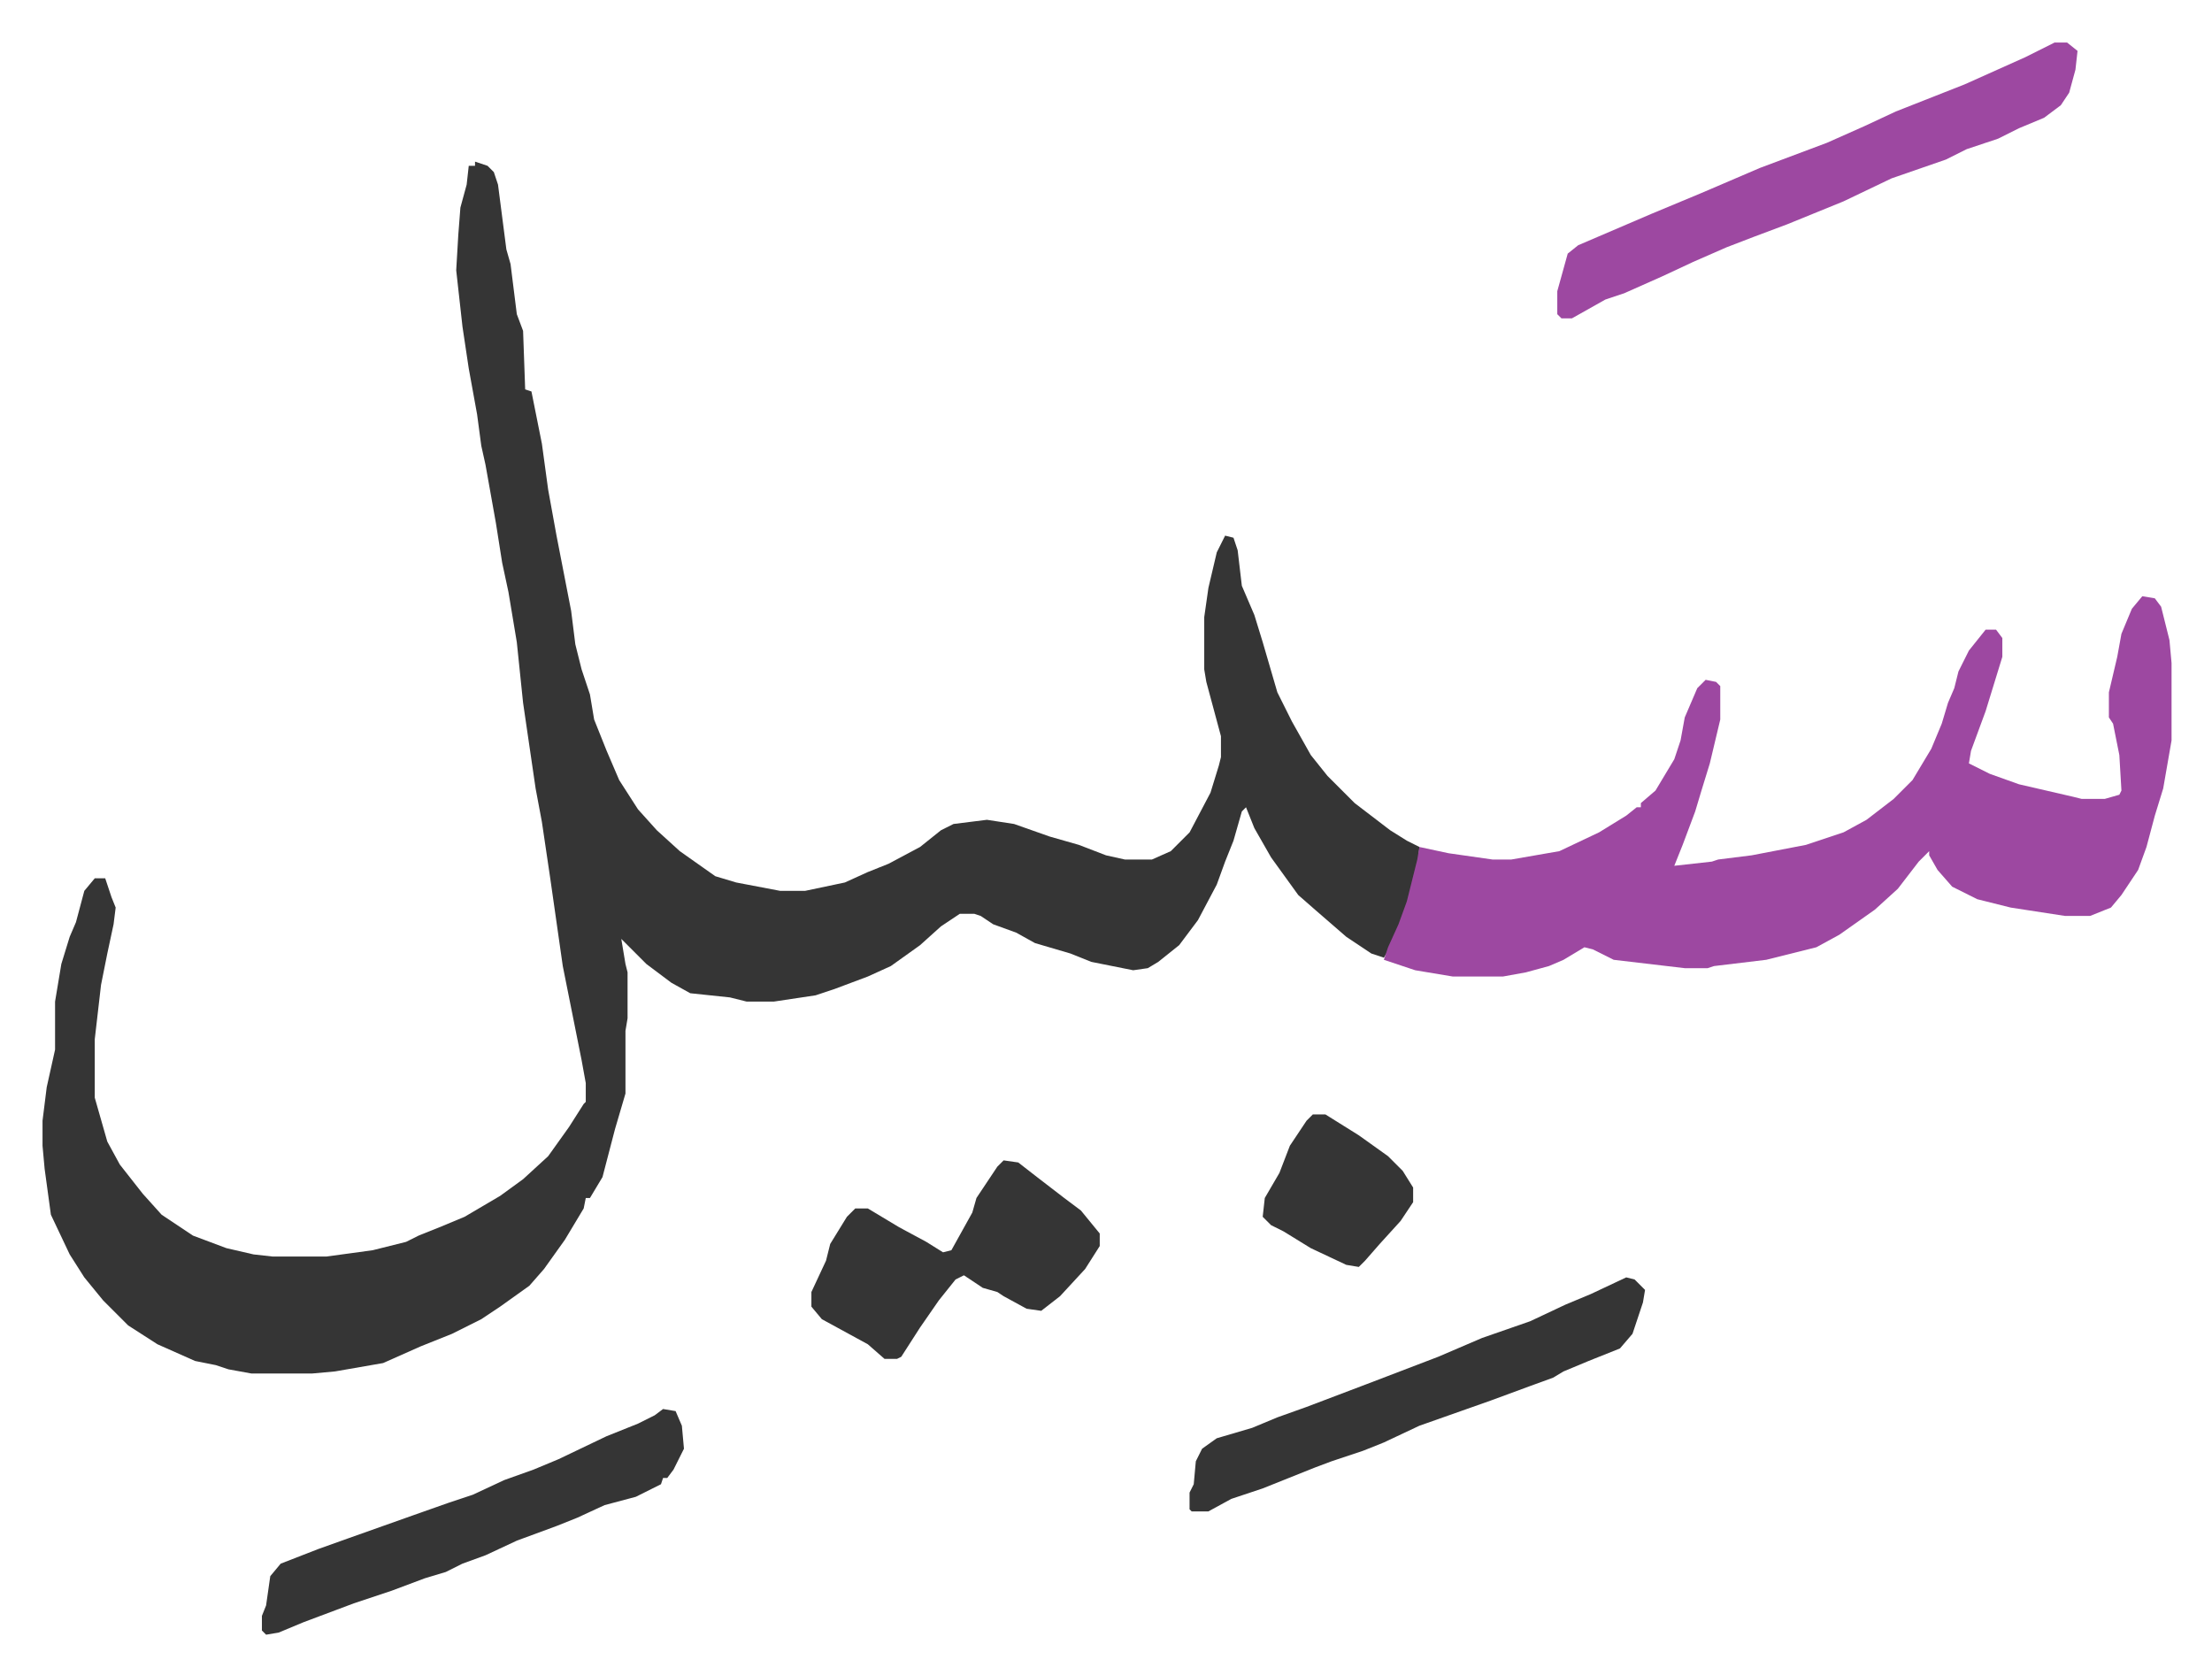 <svg xmlns="http://www.w3.org/2000/svg" role="img" viewBox="-20.36 450.64 1058.72 801.72"><path fill="#353535" id="rule_normal" d="M207 528l6 2 3 3 2 6 4 31 2 7 3 24 3 8 1 28 3 1 5 25 3 22 4 22 7 36 2 16 3 12 4 12 2 12 6 15 6 14 9 14 9 10 11 10 17 12 10 3 21 4h12l19-4 11-5 10-4 15-8 10-8 6-3 16-2 13 2 17 6 14 4 13 5 9 2h13l9-4 9-9 10-19 4-13 1-4v-10l-7-26-1-6v-25l2-14 4-17 4-8 4 1 2 6 2 17 6 14 4 13 7 24 7 14 9 16 8 10 13 13 17 13 8 5 6 3-1 10-5 20-8 18-3 5-6-2-12-8-15-13-8-7-13-18-8-14-4-10-2 2-4 14-4 10-4 11-9 17-9 12-10 8-5 3-7 1-20-4-10-4-17-5-9-5-11-4-6-4-3-1h-7l-9 6-10 9-14 10-11 5-16 6-9 3-20 3h-13l-8-2-19-2-9-5-12-9-12-12 2 12 1 4v22l-1 6v30l-5 17-6 23-6 10h-2l-1 5-9 15-10 14-7 8-14 10-9 6-14 7-15 6-18 8-23 4-11 1h-29l-11-2-6-2-10-2-18-8-14-9-12-12-9-11-7-11-9-19-3-22-1-11v-12l2-16 4-18v-23l3-18 4-13 3-7 4-15 5-6h5l3 9 2 5-1 8-3 14-3 15-3 26v28l6 21 6 11 11 14 9 10 15 10 16 6 13 3 9 1h26l22-3 16-4 6-3 10-4 12-5 17-10 11-8 12-11 10-14 7-11 1-1v-9l-2-11-4-20-5-25-3-21-3-21-4-27-3-16-6-41-3-29-4-24-3-14-3-19-5-28-2-9-2-15-4-22-3-20-3-27 1-17 1-13 3-11 1-9h3z"/><path fill="#9d48a1" id="rule_ikhfa" d="M1005 736l6 1 3 4 4 16 1 11v37l-4 23-4 13-4 15-4 11-8 12-5 6-10 4h-12l-26-4-16-4-12-6-7-8-4-7v-2l-5 5-10 13-11 10-17 12-11 6-24 6-25 3-3 1h-11l-34-4-10-5-4-1-10 6-7 3-11 3-11 2h-24l-18-3-15-5 2-6 5-11 4-11 5-20 1-6 14 3 21 3h9l23-4 19-9 13-8 5-4h2v-2l7-6 9-15 3-9 2-11 6-14 4-4 5 1 2 2v16l-5 21-4 13-3 10-6 16-4 10 18-2 3-1 16-2 26-5 18-6 11-6 13-10 9-9 9-15 5-12 3-10 3-7 2-8 5-10 8-10h5l3 4v9l-8 26-7 19-1 6 10 5 14 5 26 6 4 1h11l7-2 1-2-1-17-3-15-2-3v-12l4-17 2-11 5-12zm-42-265h6l5 4-1 9-3 11-4 6-8 6-12 5-10 5-15 5-10 5-26 9-23 11-27 11-16 6-13 5-16 7-15 7-18 8-9 3-16 9h-5l-2-2v-11l5-18 5-4 35-15 24-10 28-12 16-6 16-6 18-8 15-7 33-13 29-13z"/><path fill="#353535" id="rule_normal" d="M758 1062l4 1 5 5-1 6-5 15-6 7-15 6-12 5-5 3-11 4-19 7-34 12-17 8-10 4-15 5-8 3-15 6-10 4-15 5-11 6h-8l-1-1v-8l2-4 1-11 3-6 7-5 17-5 12-5 14-5 29-11 34-13 21-9 23-8 17-8 12-5zm-298-56l7 1 9 7 13 10 8 6 9 11v6l-7 11-12 13-9 7-7-1-11-6-3-2-7-2-9-6-4 2-8 10-9 13-9 14-2 1h-6l-8-7-22-12-5-6v-7l7-15 2-8 8-13 4-4h6l15 9 13 7 8 5 4-1 5-9 5-9 2-7 10-15zm-163 119l6 1 3 7 1 11-5 10-3 4h-2l-1 3-12 6-15 4-13 6-10 4-19 7-15 7-11 4-8 4-10 3-16 6-18 6-8 3-16 6-12 5-6 1-2-2v-7l2-5 2-14 5-6 18-7 14-5 31-11 17-6 12-4 15-7 14-5 12-5 23-11 15-6 8-4zm311-141h6l16 10 14 10 7 7 5 8v7l-6 9-10 11-7 8-3 3-6-1-17-8-13-8-6-3-4-4 1-9 7-12 5-13 8-12z"/></svg>
